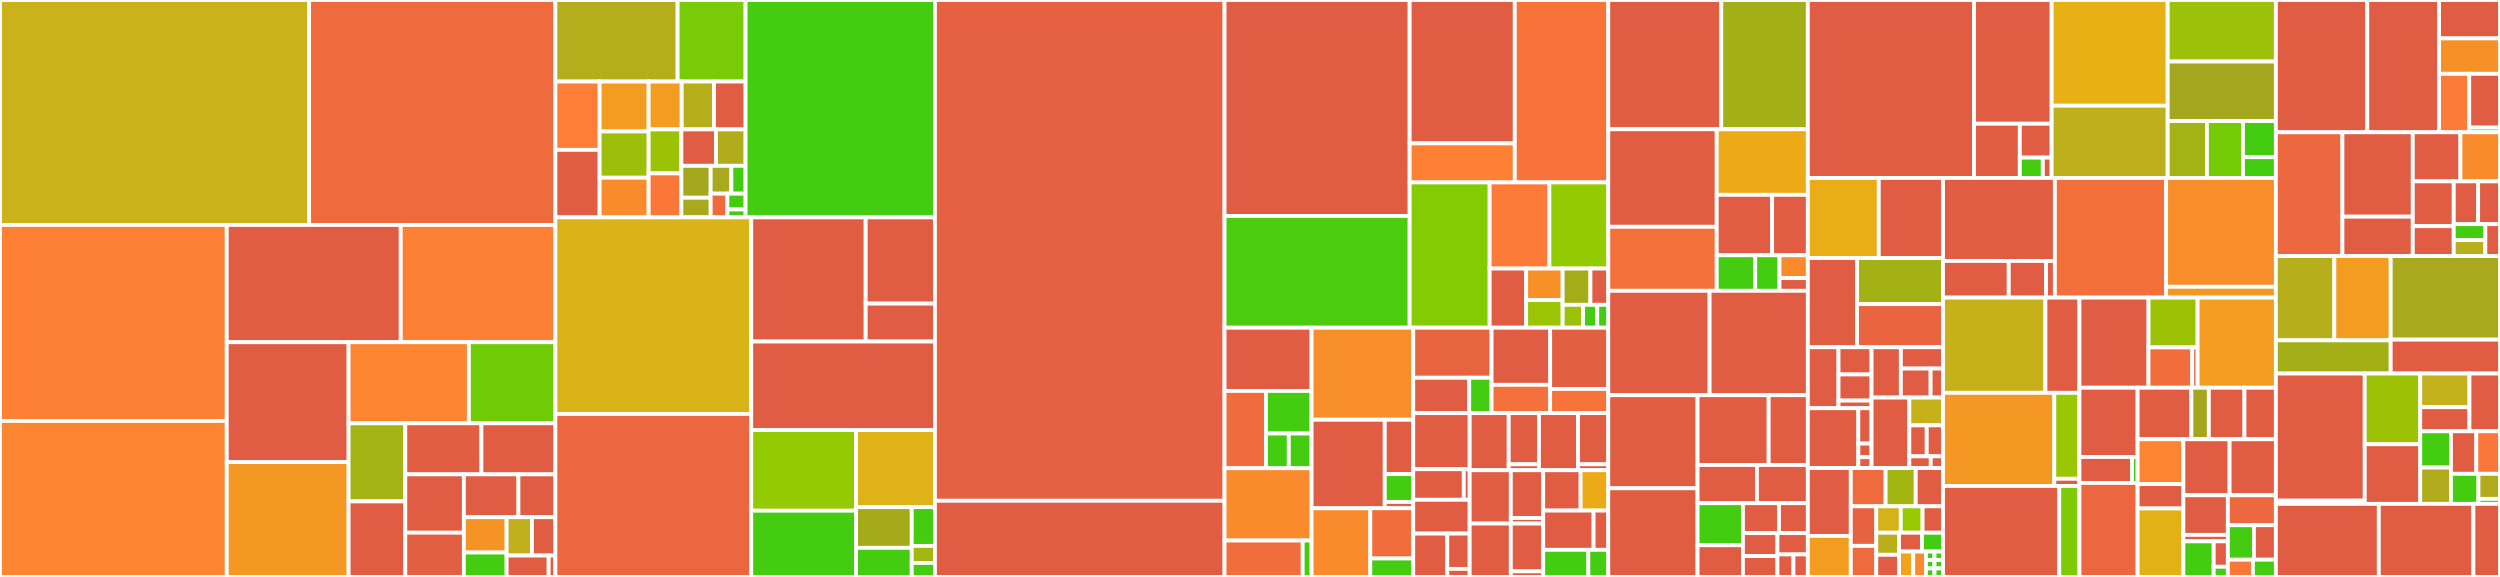 <svg baseProfile="full" width="650" height="150" viewBox="0 0 650 150" version="1.1"
xmlns="http://www.w3.org/2000/svg" xmlns:ev="http://www.w3.org/2001/xml-events"
xmlns:xlink="http://www.w3.org/1999/xlink">

<rect x="0" y="0" width="650" height="150" fill="#333333" stroke="none"/>

<style>rect.s{mask:url(#mask);}</style>
<defs>
  <pattern id="white" width="4" height="4" patternUnits="userSpaceOnUse" patternTransform="rotate(45)">
    <rect width="2" height="2" transform="translate(0,0)" fill="white"></rect>
  </pattern>
  <mask id="mask">
    <rect x="0" y="0" width="100%" height="100%" fill="url(#white)"></rect>
  </mask>
</defs>

<rect x="0" y="0" width="80.373" height="58.494" fill="#c9b21a" stroke="white" stroke-width="1" class=" tooltipped" data-content="internal/controller/controllers/agentserviceconfig_controller.go"><title>internal/controller/controllers/agentserviceconfig_controller.go</title></rect>
<rect x="80.373" y="0" width="64.032" height="58.494" fill="#ef6a3d" stroke="white" stroke-width="1" class=" tooltipped" data-content="internal/controller/controllers/clusterdeployments_controller.go"><title>internal/controller/controllers/clusterdeployments_controller.go</title></rect>
<rect x="0" y="58.494" width="58.953" height="50.951" fill="#fd8035" stroke="white" stroke-width="1" class=" tooltipped" data-content="internal/controller/controllers/agent_controller.go"><title>internal/controller/controllers/agent_controller.go</title></rect>
<rect x="0" y="109.445" width="58.953" height="40.555" fill="#fb8530" stroke="white" stroke-width="1" class=" tooltipped" data-content="internal/controller/controllers/bmh_agent_controller.go"><title>internal/controller/controllers/bmh_agent_controller.go</title></rect>
<rect x="58.953" y="58.494" width="45.239" height="30.483" fill="#e05d44" stroke="white" stroke-width="1" class=" tooltipped" data-content="internal/controller/controllers/infraenv_controller.go"><title>internal/controller/controllers/infraenv_controller.go</title></rect>
<rect x="104.192" y="58.494" width="40.213" height="30.483" fill="#fd8035" stroke="white" stroke-width="1" class=" tooltipped" data-content="internal/controller/controllers/hypershiftagentserviceconfig_controller.go"><title>internal/controller/controllers/hypershiftagentserviceconfig_controller.go</title></rect>
<rect x="58.953" y="88.977" width="31.686" height="31.164" fill="#e05d44" stroke="white" stroke-width="1" class=" tooltipped" data-content="internal/controller/controllers/local_cluster_import_controller.go"><title>internal/controller/controllers/local_cluster_import_controller.go</title></rect>
<rect x="58.953" y="120.141" width="31.686" height="29.859" fill="#f49723" stroke="white" stroke-width="1" class=" tooltipped" data-content="internal/controller/controllers/preprovisioningimage_controller.go"><title>internal/controller/controllers/preprovisioningimage_controller.go</title></rect>
<rect x="90.639" y="88.977" width="31.268" height="21.08" fill="#fb8530" stroke="white" stroke-width="1" class=" tooltipped" data-content="internal/controller/controllers/common.go"><title>internal/controller/controllers/common.go</title></rect>
<rect x="121.906" y="88.977" width="22.499" height="21.08" fill="#70cb07" stroke="white" stroke-width="1" class=" tooltipped" data-content="internal/controller/controllers/agent_reclaimer.go"><title>internal/controller/controllers/agent_reclaimer.go</title></rect>
<rect x="90.639" y="110.057" width="14.735" height="20.302" fill="#a3b313" stroke="white" stroke-width="1" class=" tooltipped" data-content="internal/controller/controllers/kube_compat.go"><title>internal/controller/controllers/kube_compat.go</title></rect>
<rect x="90.639" y="130.359" width="14.735" height="19.641" fill="#e05d44" stroke="white" stroke-width="1" class=" tooltipped" data-content="internal/controller/controllers/csr_utils.go"><title>internal/controller/controllers/csr_utils.go</title></rect>
<rect x="105.374" y="110.057" width="19.79" height="13.273" fill="#e25e43" stroke="white" stroke-width="1" class=" tooltipped" data-content="internal/controller/controllers/crd_utils.go"><title>internal/controller/controllers/crd_utils.go</title></rect>
<rect x="125.164" y="110.057" width="19.241" height="13.273" fill="#e05d44" stroke="white" stroke-width="1" class=" tooltipped" data-content="internal/controller/controllers/agentlabel_controller.go"><title>internal/controller/controllers/agentlabel_controller.go</title></rect>
<rect x="105.374" y="123.33" width="15.229" height="15.172" fill="#e05d44" stroke="white" stroke-width="1" class=" tooltipped" data-content="internal/controller/controllers/agentclassification_controller.go"><title>internal/controller/controllers/agentclassification_controller.go</title></rect>
<rect x="105.374" y="138.501" width="15.229" height="11.499" fill="#e35f42" stroke="white" stroke-width="1" class=" tooltipped" data-content="internal/controller/controllers/bmo_utils.go"><title>internal/controller/controllers/bmo_utils.go</title></rect>
<rect x="120.603" y="123.33" width="14.194" height="11.138" fill="#e05d44" stroke="white" stroke-width="1" class=" tooltipped" data-content="internal/controller/controllers/controller_event_wrapper.go"><title>internal/controller/controllers/controller_event_wrapper.go</title></rect>
<rect x="134.797" y="123.33" width="9.608" height="11.138" fill="#e05d44" stroke="white" stroke-width="1" class=" tooltipped" data-content="internal/controller/controllers/agentclusterinstall_controller.go"><title>internal/controller/controllers/agentclusterinstall_controller.go</title></rect>
<rect x="120.603" y="134.468" width="11.118" height="9.188" fill="#f59425" stroke="white" stroke-width="1" class=" tooltipped" data-content="internal/controller/controllers/error_utils.go"><title>internal/controller/controllers/error_utils.go</title></rect>
<rect x="120.603" y="143.656" width="11.118" height="6.344" fill="#4c1" stroke="white" stroke-width="1" class=" tooltipped" data-content="internal/controller/controllers/images.go"><title>internal/controller/controllers/images.go</title></rect>
<rect x="131.721" y="134.468" width="6.586" height="9.971" fill="#c0b01b" stroke="white" stroke-width="1" class=" tooltipped" data-content="internal/controller/controllers/spoke_client_cache.go"><title>internal/controller/controllers/spoke_client_cache.go</title></rect>
<rect x="138.307" y="134.468" width="6.098" height="9.971" fill="#e05d44" stroke="white" stroke-width="1" class=" tooltipped" data-content="internal/controller/controllers/crd_events_handler.go"><title>internal/controller/controllers/crd_events_handler.go</title></rect>
<rect x="131.721" y="144.439" width="10.934" height="5.561" fill="#e05d44" stroke="white" stroke-width="1" class=" tooltipped" data-content="internal/controller/controllers/pullsecret_handler.go"><title>internal/controller/controllers/pullsecret_handler.go</title></rect>
<rect x="142.655" y="144.439" width="1.749" height="5.561" fill="#e05d44" stroke="white" stroke-width="1" class=" tooltipped" data-content="internal/controller/controllers/drainer.go"><title>internal/controller/controllers/drainer.go</title></rect>
<rect x="144.405" y="0" width="31.78" height="21.199" fill="#b4ad1c" stroke="white" stroke-width="1" class=" tooltipped" data-content="internal/host/hostcommands/install_cmd.go"><title>internal/host/hostcommands/install_cmd.go</title></rect>
<rect x="176.184" y="0" width="17.668" height="21.199" fill="#78cb06" stroke="white" stroke-width="1" class=" tooltipped" data-content="internal/host/hostcommands/instruction_manager.go"><title>internal/host/hostcommands/instruction_manager.go</title></rect>
<rect x="144.405" y="21.199" width="11.501" height="17.764" fill="#fe7d37" stroke="white" stroke-width="1" class=" tooltipped" data-content="internal/host/hostcommands/tang_connectivity_check_cmd.go"><title>internal/host/hostcommands/tang_connectivity_check_cmd.go</title></rect>
<rect x="144.405" y="38.963" width="11.501" height="17.552" fill="#e05d44" stroke="white" stroke-width="1" class=" tooltipped" data-content="internal/host/hostcommands/logs_cmd.go"><title>internal/host/hostcommands/logs_cmd.go</title></rect>
<rect x="155.906" y="21.199" width="12.741" height="12.981" fill="#f29d1f" stroke="white" stroke-width="1" class=" tooltipped" data-content="internal/host/hostcommands/container_image_availability_cmd.go"><title>internal/host/hostcommands/container_image_availability_cmd.go</title></rect>
<rect x="155.906" y="34.18" width="12.741" height="12.026" fill="#9ebe09" stroke="white" stroke-width="1" class=" tooltipped" data-content="internal/host/hostcommands/domain_name_resolution_cmd.go"><title>internal/host/hostcommands/domain_name_resolution_cmd.go</title></rect>
<rect x="155.906" y="46.207" width="12.741" height="10.308" fill="#f98b2c" stroke="white" stroke-width="1" class=" tooltipped" data-content="internal/host/hostcommands/free_addresses_cmd.go"><title>internal/host/hostcommands/free_addresses_cmd.go</title></rect>
<rect x="168.647" y="21.199" width="8.597" height="12.447" fill="#f29d1f" stroke="white" stroke-width="1" class=" tooltipped" data-content="internal/host/hostcommands/verify_vips_cmd.go"><title>internal/host/hostcommands/verify_vips_cmd.go</title></rect>
<rect x="177.244" y="21.199" width="8.402" height="12.447" fill="#b7ae1c" stroke="white" stroke-width="1" class=" tooltipped" data-content="internal/host/hostcommands/connectivity_check_cmd.go"><title>internal/host/hostcommands/connectivity_check_cmd.go</title></rect>
<rect x="185.646" y="21.199" width="8.207" height="12.447" fill="#e05d44" stroke="white" stroke-width="1" class=" tooltipped" data-content="internal/host/hostcommands/api_vip_connectivity_check_cmd.go"><title>internal/host/hostcommands/api_vip_connectivity_check_cmd.go</title></rect>
<rect x="168.647" y="33.647" width="8.508" height="11.434" fill="#9cc206" stroke="white" stroke-width="1" class=" tooltipped" data-content="internal/host/hostcommands/dhcp_allocate_cmd.go"><title>internal/host/hostcommands/dhcp_allocate_cmd.go</title></rect>
<rect x="168.647" y="45.081" width="8.508" height="11.434" fill="#fa7739" stroke="white" stroke-width="1" class=" tooltipped" data-content="internal/host/hostcommands/download_boot_artifacts_cmd.go"><title>internal/host/hostcommands/download_boot_artifacts_cmd.go</title></rect>
<rect x="177.155" y="33.647" width="8.991" height="9.468" fill="#e05d44" stroke="white" stroke-width="1" class=" tooltipped" data-content="internal/host/hostcommands/disk_performance_cmd.go"><title>internal/host/hostcommands/disk_performance_cmd.go</title></rect>
<rect x="186.146" y="33.647" width="7.707" height="9.468" fill="#b2ac1c" stroke="white" stroke-width="1" class=" tooltipped" data-content="internal/host/hostcommands/connectivity_check_convertor.go"><title>internal/host/hostcommands/connectivity_check_convertor.go</title></rect>
<rect x="177.155" y="43.114" width="7.623" height="8.296" fill="#a4a81c" stroke="white" stroke-width="1" class=" tooltipped" data-content="internal/host/hostcommands/ntp_synchronizer_cmd.go"><title>internal/host/hostcommands/ntp_synchronizer_cmd.go</title></rect>
<rect x="177.155" y="51.41" width="7.623" height="5.105" fill="#a9a91d" stroke="white" stroke-width="1" class=" tooltipped" data-content="internal/host/hostcommands/reboot_for_reclaim_cmd.go"><title>internal/host/hostcommands/reboot_for_reclaim_cmd.go</title></rect>
<rect x="184.778" y="43.114" width="5.378" height="7.236" fill="#a9a91d" stroke="white" stroke-width="1" class=" tooltipped" data-content="internal/host/hostcommands/upgrade_agent_cmd.go"><title>internal/host/hostcommands/upgrade_agent_cmd.go</title></rect>
<rect x="190.155" y="43.114" width="3.697" height="7.236" fill="#4c1" stroke="white" stroke-width="1" class=" tooltipped" data-content="internal/host/hostcommands/inventory_cmd.go"><title>internal/host/hostcommands/inventory_cmd.go</title></rect>
<rect x="184.778" y="50.351" width="4.34" height="6.164" fill="#ef6a3d" stroke="white" stroke-width="1" class=" tooltipped" data-content="internal/host/hostcommands/next_step_runner_cmd.go"><title>internal/host/hostcommands/next_step_runner_cmd.go</title></rect>
<rect x="189.118" y="50.351" width="4.735" height="4.11" fill="#4c1" stroke="white" stroke-width="1" class=" tooltipped" data-content="internal/host/hostcommands/stop_installation_cmd.go"><title>internal/host/hostcommands/stop_installation_cmd.go</title></rect>
<rect x="189.118" y="54.46" width="4.735" height="2.055" fill="#4c1" stroke="white" stroke-width="1" class=" tooltipped" data-content="internal/host/hostcommands/noop_cmd.go"><title>internal/host/hostcommands/noop_cmd.go</title></rect>
<rect x="193.853" y="0" width="49.233" height="56.515" fill="#4c1" stroke="white" stroke-width="1" class=" tooltipped" data-content="internal/host/statemachine.go"><title>internal/host/statemachine.go</title></rect>
<rect x="144.405" y="56.515" width="50.914" height="51.113" fill="#d9b318" stroke="white" stroke-width="1" class=" tooltipped" data-content="internal/host/validator.go"><title>internal/host/validator.go</title></rect>
<rect x="144.405" y="107.628" width="50.914" height="42.372" fill="#ec673f" stroke="white" stroke-width="1" class=" tooltipped" data-content="internal/host/host.go"><title>internal/host/host.go</title></rect>
<rect x="195.319" y="56.515" width="29.76" height="32.282" fill="#e05d44" stroke="white" stroke-width="1" class=" tooltipped" data-content="internal/host/hostutil/test_utils.go"><title>internal/host/hostutil/test_utils.go</title></rect>
<rect x="225.079" y="56.515" width="18.007" height="22.422" fill="#e05d44" stroke="white" stroke-width="1" class=" tooltipped" data-content="internal/host/hostutil/host_utils.go"><title>internal/host/hostutil/host_utils.go</title></rect>
<rect x="225.079" y="78.937" width="18.007" height="9.86" fill="#e05d44" stroke="white" stroke-width="1" class=" tooltipped" data-content="internal/host/hostutil/update_host.go"><title>internal/host/hostutil/update_host.go</title></rect>
<rect x="195.319" y="88.797" width="47.766" height="23.015" fill="#e05d44" stroke="white" stroke-width="1" class=" tooltipped" data-content="internal/host/transition.go"><title>internal/host/transition.go</title></rect>
<rect x="195.319" y="111.812" width="27.259" height="20.968" fill="#93ca01" stroke="white" stroke-width="1" class=" tooltipped" data-content="internal/host/refresh_status_preprocessor.go"><title>internal/host/refresh_status_preprocessor.go</title></rect>
<rect x="195.319" y="132.78" width="27.259" height="17.22" fill="#4c1" stroke="white" stroke-width="1" class=" tooltipped" data-content="internal/host/pool_host_statemachine.go"><title>internal/host/pool_host_statemachine.go</title></rect>
<rect x="222.578" y="111.812" width="20.508" height="20.043" fill="#dfb317" stroke="white" stroke-width="1" class=" tooltipped" data-content="internal/host/monitor.go"><title>internal/host/monitor.go</title></rect>
<rect x="222.578" y="131.855" width="14.476" height="10.585" fill="#a4aa1a" stroke="white" stroke-width="1" class=" tooltipped" data-content="internal/host/common.go"><title>internal/host/common.go</title></rect>
<rect x="222.578" y="142.439" width="14.476" height="7.561" fill="#4c1" stroke="white" stroke-width="1" class=" tooltipped" data-content="internal/host/conditions.go"><title>internal/host/conditions.go</title></rect>
<rect x="237.054" y="131.855" width="6.032" height="10.081" fill="#4c1" stroke="white" stroke-width="1" class=" tooltipped" data-content="internal/host/config.go"><title>internal/host/config.go</title></rect>
<rect x="237.054" y="141.935" width="6.032" height="4.436" fill="#a2b710" stroke="white" stroke-width="1" class=" tooltipped" data-content="internal/host/validation_id.go"><title>internal/host/validation_id.go</title></rect>
<rect x="237.054" y="146.371" width="6.032" height="3.629" fill="#4c1" stroke="white" stroke-width="1" class=" tooltipped" data-content="internal/host/statehost.go"><title>internal/host/statehost.go</title></rect>
<rect x="243.085" y="0" width="75.299" height="130.2" fill="#e56142" stroke="white" stroke-width="1" class=" tooltipped" data-content="internal/bminventory/inventory.go"><title>internal/bminventory/inventory.go</title></rect>
<rect x="243.085" y="130.2" width="75.299" height="19.8" fill="#e05d44" stroke="white" stroke-width="1" class=" tooltipped" data-content="internal/bminventory/inventory_v2_handlers.go"><title>internal/bminventory/inventory_v2_handlers.go</title></rect>
<rect x="318.385" y="0" width="48.128" height="56.145" fill="#e05d44" stroke="white" stroke-width="1" class=" tooltipped" data-content="internal/cluster/cluster.go"><title>internal/cluster/cluster.go</title></rect>
<rect x="318.385" y="56.145" width="48.128" height="29.058" fill="#4ccc0f" stroke="white" stroke-width="1" class=" tooltipped" data-content="internal/cluster/statemachine.go"><title>internal/cluster/statemachine.go</title></rect>
<rect x="366.512" y="0" width="27.332" height="37.285" fill="#e05d44" stroke="white" stroke-width="1" class=" tooltipped" data-content="internal/cluster/validations/validations.go"><title>internal/cluster/validations/validations.go</title></rect>
<rect x="366.512" y="37.285" width="27.332" height="10.144" fill="#fd8035" stroke="white" stroke-width="1" class=" tooltipped" data-content="internal/cluster/validations/pull_secret_validation.go"><title>internal/cluster/validations/pull_secret_validation.go</title></rect>
<rect x="393.845" y="0" width="24.307" height="47.429" fill="#f7733a" stroke="white" stroke-width="1" class=" tooltipped" data-content="internal/cluster/transition.go"><title>internal/cluster/transition.go</title></rect>
<rect x="366.512" y="47.429" width="20.797" height="37.774" fill="#85cb03" stroke="white" stroke-width="1" class=" tooltipped" data-content="internal/cluster/validator.go"><title>internal/cluster/validator.go</title></rect>
<rect x="387.31" y="47.429" width="15.529" height="22.396" fill="#fd7b38" stroke="white" stroke-width="1" class=" tooltipped" data-content="internal/cluster/common.go"><title>internal/cluster/common.go</title></rect>
<rect x="402.839" y="47.429" width="15.312" height="22.396" fill="#93ca01" stroke="white" stroke-width="1" class=" tooltipped" data-content="internal/cluster/refresh_status_preprocessor.go"><title>internal/cluster/refresh_status_preprocessor.go</title></rect>
<rect x="387.31" y="69.825" width="9.49" height="15.378" fill="#e05d44" stroke="white" stroke-width="1" class=" tooltipped" data-content="internal/cluster/registrar.go"><title>internal/cluster/registrar.go</title></rect>
<rect x="396.799" y="69.825" width="9.49" height="8.201" fill="#f79127" stroke="white" stroke-width="1" class=" tooltipped" data-content="internal/cluster/auth.go"><title>internal/cluster/auth.go</title></rect>
<rect x="396.799" y="78.026" width="9.49" height="7.176" fill="#9bc405" stroke="white" stroke-width="1" class=" tooltipped" data-content="internal/cluster/conditions.go"><title>internal/cluster/conditions.go</title></rect>
<rect x="406.289" y="69.825" width="7.22" height="9.432" fill="#a4ad17" stroke="white" stroke-width="1" class=" tooltipped" data-content="internal/cluster/finalizing_stages.go"><title>internal/cluster/finalizing_stages.go</title></rect>
<rect x="413.51" y="69.825" width="4.642" height="9.432" fill="#e05d44" stroke="white" stroke-width="1" class=" tooltipped" data-content="internal/cluster/capabilities.go"><title>internal/cluster/capabilities.go</title></rect>
<rect x="406.289" y="79.256" width="5.318" height="5.946" fill="#9dc008" stroke="white" stroke-width="1" class=" tooltipped" data-content="internal/cluster/validation_id.go"><title>internal/cluster/validation_id.go</title></rect>
<rect x="411.607" y="79.256" width="3.681" height="5.946" fill="#4c1" stroke="white" stroke-width="1" class=" tooltipped" data-content="internal/cluster/statecluster.go"><title>internal/cluster/statecluster.go</title></rect>
<rect x="415.288" y="79.256" width="2.863" height="5.946" fill="#4c1" stroke="white" stroke-width="1" class=" tooltipped" data-content="internal/cluster/installer.go"><title>internal/cluster/installer.go</title></rect>
<rect x="318.385" y="85.202" width="22.633" height="16.441" fill="#e05d44" stroke="white" stroke-width="1" class=" tooltipped" data-content="internal/operators/odf/odf_operator.go"><title>internal/operators/odf/odf_operator.go</title></rect>
<rect x="318.385" y="101.644" width="10.772" height="20.095" fill="#f06c3d" stroke="white" stroke-width="1" class=" tooltipped" data-content="internal/operators/odf/manifest.go"><title>internal/operators/odf/manifest.go</title></rect>
<rect x="329.157" y="101.644" width="11.861" height="11.073" fill="#4c1" stroke="white" stroke-width="1" class=" tooltipped" data-content="internal/operators/odf/validations.go"><title>internal/operators/odf/validations.go</title></rect>
<rect x="329.157" y="112.716" width="5.931" height="9.022" fill="#4c1" stroke="white" stroke-width="1" class=" tooltipped" data-content="internal/operators/odf/common.go"><title>internal/operators/odf/common.go</title></rect>
<rect x="335.087" y="112.716" width="5.931" height="9.022" fill="#4c1" stroke="white" stroke-width="1" class=" tooltipped" data-content="internal/operators/odf/test_utils.go"><title>internal/operators/odf/test_utils.go</title></rect>
<rect x="318.385" y="121.738" width="22.633" height="18.805" fill="#f98b2c" stroke="white" stroke-width="1" class=" tooltipped" data-content="internal/operators/cnv/cnv_operator.go"><title>internal/operators/cnv/cnv_operator.go</title></rect>
<rect x="318.385" y="140.544" width="20.319" height="9.456" fill="#f26d3c" stroke="white" stroke-width="1" class=" tooltipped" data-content="internal/operators/cnv/manifest.go"><title>internal/operators/cnv/manifest.go</title></rect>
<rect x="338.703" y="140.544" width="2.315" height="9.456" fill="#4c1" stroke="white" stroke-width="1" class=" tooltipped" data-content="internal/operators/cnv/config.go"><title>internal/operators/cnv/config.go</title></rect>
<rect x="341.018" y="85.202" width="26.424" height="23.931" fill="#f88e29" stroke="white" stroke-width="1" class=" tooltipped" data-content="internal/operators/manager.go"><title>internal/operators/manager.go</title></rect>
<rect x="341.018" y="109.133" width="19.025" height="23.011" fill="#e05d44" stroke="white" stroke-width="1" class=" tooltipped" data-content="internal/operators/openshiftai/openshift_ai_operator.go"><title>internal/operators/openshiftai/openshift_ai_operator.go</title></rect>
<rect x="360.043" y="109.133" width="7.399" height="14.135" fill="#e05d44" stroke="white" stroke-width="1" class=" tooltipped" data-content="internal/operators/openshiftai/openshift_ai_manifests.go"><title>internal/operators/openshiftai/openshift_ai_manifests.go</title></rect>
<rect x="360.043" y="123.268" width="7.399" height="7.232" fill="#4c1" stroke="white" stroke-width="1" class=" tooltipped" data-content="internal/operators/openshiftai/test_utils.go"><title>internal/operators/openshiftai/test_utils.go</title></rect>
<rect x="360.043" y="130.5" width="7.399" height="1.644" fill="#e05d44" stroke="white" stroke-width="1" class=" tooltipped" data-content="internal/operators/openshiftai/openshift_ai_templates.go"><title>internal/operators/openshiftai/openshift_ai_templates.go</title></rect>
<rect x="341.018" y="132.144" width="15.255" height="17.856" fill="#f98b2c" stroke="white" stroke-width="1" class=" tooltipped" data-content="internal/operators/lvm/lvm_operator.go"><title>internal/operators/lvm/lvm_operator.go</title></rect>
<rect x="356.273" y="132.144" width="11.169" height="13.065" fill="#f26d3c" stroke="white" stroke-width="1" class=" tooltipped" data-content="internal/operators/lvm/manifest.go"><title>internal/operators/lvm/manifest.go</title></rect>
<rect x="356.273" y="145.209" width="11.169" height="4.791" fill="#4c1" stroke="white" stroke-width="1" class=" tooltipped" data-content="internal/operators/lvm/test_utils.go"><title>internal/operators/lvm/test_utils.go</title></rect>
<rect x="367.442" y="85.202" width="20.371" height="13.014" fill="#e86440" stroke="white" stroke-width="1" class=" tooltipped" data-content="internal/operators/mce/mce_operator.go"><title>internal/operators/mce/mce_operator.go</title></rect>
<rect x="367.442" y="98.216" width="14.551" height="9.193" fill="#e05d44" stroke="white" stroke-width="1" class=" tooltipped" data-content="internal/operators/mce/manifest.go"><title>internal/operators/mce/manifest.go</title></rect>
<rect x="381.993" y="98.216" width="5.82" height="9.193" fill="#4c1" stroke="white" stroke-width="1" class=" tooltipped" data-content="internal/operators/mce/test_utils.go"><title>internal/operators/mce/test_utils.go</title></rect>
<rect x="387.813" y="85.202" width="15.224" height="14.858" fill="#e05d44" stroke="white" stroke-width="1" class=" tooltipped" data-content="internal/operators/mtv/operator.go"><title>internal/operators/mtv/operator.go</title></rect>
<rect x="387.813" y="100.06" width="15.224" height="7.349" fill="#f5713b" stroke="white" stroke-width="1" class=" tooltipped" data-content="internal/operators/mtv/manifest.go"><title>internal/operators/mtv/manifest.go</title></rect>
<rect x="403.037" y="85.202" width="15.114" height="15.931" fill="#e35f42" stroke="white" stroke-width="1" class=" tooltipped" data-content="internal/operators/osc/operator.go"><title>internal/operators/osc/operator.go</title></rect>
<rect x="403.037" y="101.133" width="15.114" height="6.276" fill="#f7733a" stroke="white" stroke-width="1" class=" tooltipped" data-content="internal/operators/osc/manifest.go"><title>internal/operators/osc/manifest.go</title></rect>
<rect x="367.442" y="107.409" width="14.676" height="14.584" fill="#e05d44" stroke="white" stroke-width="1" class=" tooltipped" data-content="internal/operators/nvidiagpu/nvidia_gpu_operator.go"><title>internal/operators/nvidiagpu/nvidia_gpu_operator.go</title></rect>
<rect x="367.442" y="121.993" width="13.147" height="7.955" fill="#e05d44" stroke="white" stroke-width="1" class=" tooltipped" data-content="internal/operators/nvidiagpu/nvidia_gpu_manifests.go"><title>internal/operators/nvidiagpu/nvidia_gpu_manifests.go</title></rect>
<rect x="380.589" y="121.993" width="1.529" height="7.955" fill="#e05d44" stroke="white" stroke-width="1" class=" tooltipped" data-content="internal/operators/nvidiagpu/nvidia_gpu_templates.go"><title>internal/operators/nvidiagpu/nvidia_gpu_templates.go</title></rect>
<rect x="367.442" y="129.947" width="14.676" height="8.783" fill="#e05d44" stroke="white" stroke-width="1" class=" tooltipped" data-content="internal/operators/authorino/authorino_operator.go"><title>internal/operators/authorino/authorino_operator.go</title></rect>
<rect x="367.442" y="138.731" width="8.849" height="11.269" fill="#e05d44" stroke="white" stroke-width="1" class=" tooltipped" data-content="internal/operators/authorino/authorino_manifests.go"><title>internal/operators/authorino/authorino_manifests.go</title></rect>
<rect x="376.291" y="138.731" width="5.827" height="9.182" fill="#e05d44" stroke="white" stroke-width="1" class=" tooltipped" data-content="internal/operators/authorino/test_utils.go"><title>internal/operators/authorino/test_utils.go</title></rect>
<rect x="376.291" y="147.913" width="5.827" height="2.087" fill="#e05d44" stroke="white" stroke-width="1" class=" tooltipped" data-content="internal/operators/authorino/authorino_templates.go"><title>internal/operators/authorino/authorino_templates.go</title></rect>
<rect x="382.118" y="107.409" width="10.155" height="14.849" fill="#e05d44" stroke="white" stroke-width="1" class=" tooltipped" data-content="internal/operators/serverless/serverless_operator.go"><title>internal/operators/serverless/serverless_operator.go</title></rect>
<rect x="392.273" y="107.409" width="7.862" height="13.303" fill="#e05d44" stroke="white" stroke-width="1" class=" tooltipped" data-content="internal/operators/serverless/serverless_manifests.go"><title>internal/operators/serverless/serverless_manifests.go</title></rect>
<rect x="392.273" y="120.712" width="7.862" height="1.547" fill="#e05d44" stroke="white" stroke-width="1" class=" tooltipped" data-content="internal/operators/serverless/serverless_templates.go"><title>internal/operators/serverless/serverless_templates.go</title></rect>
<rect x="400.135" y="107.409" width="10.155" height="14.849" fill="#e05d44" stroke="white" stroke-width="1" class=" tooltipped" data-content="internal/operators/pipelines/pipelines_operator.go"><title>internal/operators/pipelines/pipelines_operator.go</title></rect>
<rect x="410.29" y="107.409" width="7.862" height="13.303" fill="#e05d44" stroke="white" stroke-width="1" class=" tooltipped" data-content="internal/operators/pipelines/pipelines_manifests.go"><title>internal/operators/pipelines/pipelines_manifests.go</title></rect>
<rect x="410.29" y="120.712" width="7.862" height="1.547" fill="#e05d44" stroke="white" stroke-width="1" class=" tooltipped" data-content="internal/operators/pipelines/pipelines_templates.go"><title>internal/operators/pipelines/pipelines_templates.go</title></rect>
<rect x="382.118" y="122.259" width="10.696" height="13.871" fill="#e05d44" stroke="white" stroke-width="1" class=" tooltipped" data-content="internal/operators/nodefeaturediscovery/node_feature_discovery_operator.go"><title>internal/operators/nodefeaturediscovery/node_feature_discovery_operator.go</title></rect>
<rect x="392.814" y="122.259" width="8.417" height="12.426" fill="#e05d44" stroke="white" stroke-width="1" class=" tooltipped" data-content="internal/operators/nodefeaturediscovery/node_feature_discovery_manifests.go"><title>internal/operators/nodefeaturediscovery/node_feature_discovery_manifests.go</title></rect>
<rect x="392.814" y="134.684" width="8.417" height="1.445" fill="#e05d44" stroke="white" stroke-width="1" class=" tooltipped" data-content="internal/operators/nodefeaturediscovery/node_feature_discovery_templates.go"><title>internal/operators/nodefeaturediscovery/node_feature_discovery_templates.go</title></rect>
<rect x="382.118" y="136.129" width="10.696" height="13.871" fill="#e05d44" stroke="white" stroke-width="1" class=" tooltipped" data-content="internal/operators/servicemesh/servicemesh_operator.go"><title>internal/operators/servicemesh/servicemesh_operator.go</title></rect>
<rect x="392.814" y="136.129" width="8.417" height="12.426" fill="#e05d44" stroke="white" stroke-width="1" class=" tooltipped" data-content="internal/operators/servicemesh/servicemesh_manifests.go"><title>internal/operators/servicemesh/servicemesh_manifests.go</title></rect>
<rect x="392.814" y="148.555" width="8.417" height="1.445" fill="#e05d44" stroke="white" stroke-width="1" class=" tooltipped" data-content="internal/operators/servicemesh/servicemess_templates.go"><title>internal/operators/servicemesh/servicemess_templates.go</title></rect>
<rect x="401.231" y="122.259" width="9.735" height="10.493" fill="#e05d44" stroke="white" stroke-width="1" class=" tooltipped" data-content="internal/operators/lso/ls_operator.go"><title>internal/operators/lso/ls_operator.go</title></rect>
<rect x="410.966" y="122.259" width="7.185" height="10.493" fill="#ecaa17" stroke="white" stroke-width="1" class=" tooltipped" data-content="internal/operators/lso/manifest.go"><title>internal/operators/lso/manifest.go</title></rect>
<rect x="401.231" y="132.751" width="13.108" height="10.205" fill="#e05d44" stroke="white" stroke-width="1" class=" tooltipped" data-content="internal/operators/handler/handler.go"><title>internal/operators/handler/handler.go</title></rect>
<rect x="414.338" y="132.751" width="3.813" height="10.205" fill="#e05d44" stroke="white" stroke-width="1" class=" tooltipped" data-content="internal/operators/handler/handler_v2.go"><title>internal/operators/handler/handler_v2.go</title></rect>
<rect x="401.231" y="142.957" width="11.741" height="7.043" fill="#4c1" stroke="white" stroke-width="1" class=" tooltipped" data-content="internal/operators/builder.go"><title>internal/operators/builder.go</title></rect>
<rect x="412.972" y="142.957" width="5.18" height="7.043" fill="#4c1" stroke="white" stroke-width="1" class=" tooltipped" data-content="internal/operators/common/common.go"><title>internal/operators/common/common.go</title></rect>
<rect x="418.151" y="0" width="29.38" height="33.609" fill="#e05d44" stroke="white" stroke-width="1" class=" tooltipped" data-content="internal/network/machine_network_cidr.go"><title>internal/network/machine_network_cidr.go</title></rect>
<rect x="447.532" y="0" width="22.506" height="33.609" fill="#a3af16" stroke="white" stroke-width="1" class=" tooltipped" data-content="internal/network/connectivity_groups.go"><title>internal/network/connectivity_groups.go</title></rect>
<rect x="418.151" y="33.609" width="28.201" height="25.355" fill="#e05d44" stroke="white" stroke-width="1" class=" tooltipped" data-content="internal/network/utils.go"><title>internal/network/utils.go</title></rect>
<rect x="418.151" y="58.965" width="28.201" height="16.645" fill="#f5713b" stroke="white" stroke-width="1" class=" tooltipped" data-content="internal/network/manifests_generator.go"><title>internal/network/manifests_generator.go</title></rect>
<rect x="446.353" y="33.609" width="23.685" height="17.046" fill="#ecaa17" stroke="white" stroke-width="1" class=" tooltipped" data-content="internal/network/none_platform_node_ips_allocation.go"><title>internal/network/none_platform_node_ips_allocation.go</title></rect>
<rect x="446.353" y="50.656" width="14.396" height="15.711" fill="#e05d44" stroke="white" stroke-width="1" class=" tooltipped" data-content="internal/network/cidr_validations.go"><title>internal/network/cidr_validations.go</title></rect>
<rect x="460.749" y="50.656" width="9.288" height="15.711" fill="#e05d44" stroke="white" stroke-width="1" class=" tooltipped" data-content="internal/network/dual_stack_validations.go"><title>internal/network/dual_stack_validations.go</title></rect>
<rect x="446.353" y="66.367" width="10" height="9.242" fill="#4c1" stroke="white" stroke-width="1" class=" tooltipped" data-content="internal/network/mac_utils.go"><title>internal/network/mac_utils.go</title></rect>
<rect x="456.353" y="66.367" width="6.316" height="9.242" fill="#4c1" stroke="white" stroke-width="1" class=" tooltipped" data-content="internal/network/dhcp_param_file.go"><title>internal/network/dhcp_param_file.go</title></rect>
<rect x="462.669" y="66.367" width="7.369" height="5.941" fill="#f98b2c" stroke="white" stroke-width="1" class=" tooltipped" data-content="internal/network/lease_utils.go"><title>internal/network/lease_utils.go</title></rect>
<rect x="462.669" y="72.309" width="7.369" height="3.301" fill="#e05d44" stroke="white" stroke-width="1" class=" tooltipped" data-content="internal/network/family_utils.go"><title>internal/network/family_utils.go</title></rect>
<rect x="418.151" y="75.609" width="26.346" height="27.141" fill="#e05d44" stroke="white" stroke-width="1" class=" tooltipped" data-content="internal/common/common.go"><title>internal/common/common.go</title></rect>
<rect x="444.498" y="75.609" width="25.54" height="27.141" fill="#e05d44" stroke="white" stroke-width="1" class=" tooltipped" data-content="internal/common/db.go"><title>internal/common/db.go</title></rect>
<rect x="418.151" y="102.75" width="23.215" height="24.201" fill="#e05d44" stroke="white" stroke-width="1" class=" tooltipped" data-content="internal/common/common_unitest_db.go"><title>internal/common/common_unitest_db.go</title></rect>
<rect x="418.151" y="126.951" width="23.215" height="23.049" fill="#e05d44" stroke="white" stroke-width="1" class=" tooltipped" data-content="internal/common/test_configuration.go"><title>internal/common/test_configuration.go</title></rect>
<rect x="441.366" y="102.75" width="18.489" height="18.154" fill="#e05d44" stroke="white" stroke-width="1" class=" tooltipped" data-content="internal/common/monitor_query_generator.go"><title>internal/common/monitor_query_generator.go</title></rect>
<rect x="459.855" y="102.75" width="10.182" height="18.154" fill="#e05d44" stroke="white" stroke-width="1" class=" tooltipped" data-content="internal/common/error_utils.go"><title>internal/common/error_utils.go</title></rect>
<rect x="441.366" y="120.904" width="15.438" height="9.925" fill="#e05d44" stroke="white" stroke-width="1" class=" tooltipped" data-content="internal/common/version.go"><title>internal/common/version.go</title></rect>
<rect x="456.804" y="120.904" width="13.233" height="9.925" fill="#e05d44" stroke="white" stroke-width="1" class=" tooltipped" data-content="internal/common/disks_info.go"><title>internal/common/disks_info.go</title></rect>
<rect x="441.366" y="130.829" width="11.798" height="10.926" fill="#4c1" stroke="white" stroke-width="1" class=" tooltipped" data-content="internal/common/dedent.go"><title>internal/common/dedent.go</title></rect>
<rect x="441.366" y="141.754" width="11.798" height="8.246" fill="#e05d44" stroke="white" stroke-width="1" class=" tooltipped" data-content="internal/common/conversions.go"><title>internal/common/conversions.go</title></rect>
<rect x="453.164" y="130.829" width="9.374" height="7.784" fill="#e05d44" stroke="white" stroke-width="1" class=" tooltipped" data-content="internal/common/testcontainers_db_context.go"><title>internal/common/testcontainers_db_context.go</title></rect>
<rect x="462.538" y="130.829" width="7.499" height="7.784" fill="#e05d44" stroke="white" stroke-width="1" class=" tooltipped" data-content="internal/common/image_status.go"><title>internal/common/image_status.go</title></rect>
<rect x="453.164" y="138.612" width="8.97" height="5.965" fill="#e05d44" stroke="white" stroke-width="1" class=" tooltipped" data-content="internal/common/validations.go"><title>internal/common/validations.go</title></rect>
<rect x="453.164" y="144.577" width="8.97" height="5.423" fill="#e05d44" stroke="white" stroke-width="1" class=" tooltipped" data-content="internal/common/expiring_cache.go"><title>internal/common/expiring_cache.go</title></rect>
<rect x="462.135" y="138.612" width="7.902" height="5.54" fill="#e05d44" stroke="white" stroke-width="1" class=" tooltipped" data-content="internal/common/disk_formatting.go"><title>internal/common/disk_formatting.go</title></rect>
<rect x="462.135" y="144.152" width="4.159" height="5.848" fill="#e05d44" stroke="white" stroke-width="1" class=" tooltipped" data-content="internal/common/inventory.go"><title>internal/common/inventory.go</title></rect>
<rect x="466.294" y="144.152" width="3.743" height="5.848" fill="#e05d44" stroke="white" stroke-width="1" class=" tooltipped" data-content="internal/common/node_labels.go"><title>internal/common/node_labels.go</title></rect>
<rect x="470.037" y="0" width="43.209" height="46.269" fill="#e05d44" stroke="white" stroke-width="1" class=" tooltipped" data-content="internal/ignition/installmanifests.go"><title>internal/ignition/installmanifests.go</title></rect>
<rect x="513.246" y="0" width="20.185" height="32.172" fill="#e05d44" stroke="white" stroke-width="1" class=" tooltipped" data-content="internal/ignition/discovery.go"><title>internal/ignition/discovery.go</title></rect>
<rect x="513.246" y="32.172" width="11.904" height="14.098" fill="#e05d44" stroke="white" stroke-width="1" class=" tooltipped" data-content="internal/ignition/ignition.go"><title>internal/ignition/ignition.go</title></rect>
<rect x="525.15" y="32.172" width="8.281" height="8.811" fill="#e05d44" stroke="white" stroke-width="1" class=" tooltipped" data-content="internal/ignition/dummy.go"><title>internal/ignition/dummy.go</title></rect>
<rect x="525.15" y="40.983" width="5.981" height="5.287" fill="#4c1" stroke="white" stroke-width="1" class=" tooltipped" data-content="internal/ignition/ironic.go"><title>internal/ignition/ironic.go</title></rect>
<rect x="531.131" y="40.983" width="2.3" height="5.287" fill="#e05d44" stroke="white" stroke-width="1" class=" tooltipped" data-content="internal/ignition/templates.go"><title>internal/ignition/templates.go</title></rect>
<rect x="533.431" y="0" width="30.172" height="27.487" fill="#e7b015" stroke="white" stroke-width="1" class=" tooltipped" data-content="internal/featuresupport/features_olm_operators.go"><title>internal/featuresupport/features_olm_operators.go</title></rect>
<rect x="533.431" y="27.487" width="30.172" height="18.782" fill="#bdb01b" stroke="white" stroke-width="1" class=" tooltipped" data-content="internal/featuresupport/features_networking.go"><title>internal/featuresupport/features_networking.go</title></rect>
<rect x="563.603" y="0" width="28.122" height="16" fill="#9dc008" stroke="white" stroke-width="1" class=" tooltipped" data-content="internal/featuresupport/features_platforms.go"><title>internal/featuresupport/features_platforms.go</title></rect>
<rect x="563.603" y="16" width="28.122" height="15.481" fill="#a4a61d" stroke="white" stroke-width="1" class=" tooltipped" data-content="internal/featuresupport/features_misc.go"><title>internal/featuresupport/features_misc.go</title></rect>
<rect x="563.603" y="31.48" width="10.196" height="14.789" fill="#a3b313" stroke="white" stroke-width="1" class=" tooltipped" data-content="internal/featuresupport/common.go"><title>internal/featuresupport/common.go</title></rect>
<rect x="573.8" y="31.48" width="9.374" height="14.789" fill="#74cb06" stroke="white" stroke-width="1" class=" tooltipped" data-content="internal/featuresupport/feature_support_level.go"><title>internal/featuresupport/feature_support_level.go</title></rect>
<rect x="583.174" y="31.48" width="8.552" height="9.385" fill="#4c1" stroke="white" stroke-width="1" class=" tooltipped" data-content="internal/featuresupport/architectures.go"><title>internal/featuresupport/architectures.go</title></rect>
<rect x="583.174" y="40.866" width="8.552" height="5.404" fill="#4c1" stroke="white" stroke-width="1" class=" tooltipped" data-content="internal/featuresupport/architecture_support_level.go"><title>internal/featuresupport/architecture_support_level.go</title></rect>
<rect x="470.037" y="46.269" width="18.449" height="20.829" fill="#ebad15" stroke="white" stroke-width="1" class=" tooltipped" data-content="internal/versions/api.go"><title>internal/versions/api.go</title></rect>
<rect x="488.486" y="46.269" width="16.698" height="20.829" fill="#e05d44" stroke="white" stroke-width="1" class=" tooltipped" data-content="internal/versions/kube_api_versions.go"><title>internal/versions/kube_api_versions.go</title></rect>
<rect x="470.037" y="67.098" width="12.8" height="23.182" fill="#e05d44" stroke="white" stroke-width="1" class=" tooltipped" data-content="internal/versions/common.go"><title>internal/versions/common.go</title></rect>
<rect x="482.837" y="67.098" width="22.347" height="11.972" fill="#a3b114" stroke="white" stroke-width="1" class=" tooltipped" data-content="internal/versions/osimages.go"><title>internal/versions/osimages.go</title></rect>
<rect x="482.837" y="79.07" width="22.347" height="11.21" fill="#ea653f" stroke="white" stroke-width="1" class=" tooltipped" data-content="internal/versions/rest_api_versions.go"><title>internal/versions/rest_api_versions.go</title></rect>
<rect x="470.037" y="90.28" width="7.977" height="15.855" fill="#e05d44" stroke="white" stroke-width="1" class=" tooltipped" data-content="internal/provider/vsphere/installConfig.go"><title>internal/provider/vsphere/installConfig.go</title></rect>
<rect x="478.014" y="90.28" width="8.59" height="7.078" fill="#e05d44" stroke="white" stroke-width="1" class=" tooltipped" data-content="internal/provider/vsphere/ignition.go"><title>internal/provider/vsphere/ignition.go</title></rect>
<rect x="478.014" y="97.359" width="8.59" height="6.795" fill="#e05d44" stroke="white" stroke-width="1" class=" tooltipped" data-content="internal/provider/vsphere/base.go"><title>internal/provider/vsphere/base.go</title></rect>
<rect x="478.014" y="104.154" width="8.59" height="1.982" fill="#e05d44" stroke="white" stroke-width="1" class=" tooltipped" data-content="internal/provider/vsphere/inventory.go"><title>internal/provider/vsphere/inventory.go</title></rect>
<rect x="470.037" y="106.136" width="13.129" height="15.562" fill="#e05d44" stroke="white" stroke-width="1" class=" tooltipped" data-content="internal/provider/baremetal/installConfig.go"><title>internal/provider/baremetal/installConfig.go</title></rect>
<rect x="483.166" y="106.136" width="3.438" height="9.195" fill="#e05d44" stroke="white" stroke-width="1" class=" tooltipped" data-content="internal/provider/baremetal/base.go"><title>internal/provider/baremetal/base.go</title></rect>
<rect x="483.166" y="115.331" width="3.438" height="3.537" fill="#e05d44" stroke="white" stroke-width="1" class=" tooltipped" data-content="internal/provider/baremetal/inventory.go"><title>internal/provider/baremetal/inventory.go</title></rect>
<rect x="483.166" y="118.868" width="3.438" height="2.829" fill="#e05d44" stroke="white" stroke-width="1" class=" tooltipped" data-content="internal/provider/baremetal/ignition.go"><title>internal/provider/baremetal/ignition.go</title></rect>
<rect x="486.604" y="90.28" width="7.618" height="13.09" fill="#e05d44" stroke="white" stroke-width="1" class=" tooltipped" data-content="internal/provider/nutanix/installConfig.go"><title>internal/provider/nutanix/installConfig.go</title></rect>
<rect x="494.222" y="90.28" width="10.962" height="5.547" fill="#e05d44" stroke="white" stroke-width="1" class=" tooltipped" data-content="internal/provider/nutanix/ignition.go"><title>internal/provider/nutanix/ignition.go</title></rect>
<rect x="494.222" y="95.827" width="7.738" height="7.544" fill="#e05d44" stroke="white" stroke-width="1" class=" tooltipped" data-content="internal/provider/nutanix/base.go"><title>internal/provider/nutanix/base.go</title></rect>
<rect x="501.96" y="95.827" width="3.224" height="7.544" fill="#e05d44" stroke="white" stroke-width="1" class=" tooltipped" data-content="internal/provider/nutanix/inventory.go"><title>internal/provider/nutanix/inventory.go</title></rect>
<rect x="486.604" y="103.371" width="9.821" height="18.326" fill="#e05d44" stroke="white" stroke-width="1" class=" tooltipped" data-content="internal/provider/registry/registry.go"><title>internal/provider/registry/registry.go</title></rect>
<rect x="496.425" y="103.371" width="8.759" height="7.22" fill="#c6b11a" stroke="white" stroke-width="1" class=" tooltipped" data-content="internal/provider/external/oci.go"><title>internal/provider/external/oci.go</title></rect>
<rect x="496.425" y="110.59" width="4.531" height="8.053" fill="#e05d44" stroke="white" stroke-width="1" class=" tooltipped" data-content="internal/provider/external/external.go"><title>internal/provider/external/external.go</title></rect>
<rect x="500.955" y="110.59" width="4.228" height="8.053" fill="#e05d44" stroke="white" stroke-width="1" class=" tooltipped" data-content="internal/provider/external/base.go"><title>internal/provider/external/base.go</title></rect>
<rect x="496.425" y="118.643" width="5.574" height="3.054" fill="#e05d44" stroke="white" stroke-width="1" class=" tooltipped" data-content="internal/provider/external/inventory.go"><title>internal/provider/external/inventory.go</title></rect>
<rect x="501.999" y="118.643" width="3.185" height="3.054" fill="#e05d44" stroke="white" stroke-width="1" class=" tooltipped" data-content="internal/provider/external/ignition.go"><title>internal/provider/external/ignition.go</title></rect>
<rect x="470.037" y="121.697" width="11.171" height="17.635" fill="#e05d44" stroke="white" stroke-width="1" class=" tooltipped" data-content="internal/migrations/20220221193600_change_static_config_format.go"><title>internal/migrations/20220221193600_change_static_config_format.go</title></rect>
<rect x="470.037" y="139.332" width="11.171" height="10.668" fill="#f29d1f" stroke="white" stroke-width="1" class=" tooltipped" data-content="internal/migrations/20210825135341_copy_cluster_user_info_to_infra_env.go"><title>internal/migrations/20210825135341_copy_cluster_user_info_to_infra_env.go</title></rect>
<rect x="481.208" y="121.697" width="9.052" height="9.941" fill="#ef6a3d" stroke="white" stroke-width="1" class=" tooltipped" data-content="internal/migrations/20210822134659_multiple_networks.go"><title>internal/migrations/20210822134659_multiple_networks.go</title></rect>
<rect x="490.26" y="121.697" width="7.829" height="9.941" fill="#a2b511" stroke="white" stroke-width="1" class=" tooltipped" data-content="internal/migrations/migrations.go"><title>internal/migrations/migrations.go</title></rect>
<rect x="498.089" y="121.697" width="7.095" height="9.941" fill="#e05d44" stroke="white" stroke-width="1" class=" tooltipped" data-content="internal/migrations/20211108163809_create_infra_env_image_token_key.go"><title>internal/migrations/20211108163809_create_infra_env_image_token_key.go</title></rect>
<rect x="481.208" y="131.639" width="6.623" height="10.282" fill="#e76241" stroke="white" stroke-width="1" class=" tooltipped" data-content="internal/migrations/20211125182200_change_hosts_pkey.go"><title>internal/migrations/20211125182200_change_hosts_pkey.go</title></rect>
<rect x="481.208" y="141.921" width="6.623" height="8.079" fill="#ef6a3d" stroke="white" stroke-width="1" class=" tooltipped" data-content="internal/migrations/20241122160000_update_new_column_control_plane_count_value_for_existing_cluster_records.go"><title>internal/migrations/20241122160000_update_new_column_control_plane_count_value_for_existing_cluster_records.go</title></rect>
<rect x="487.831" y="131.639" width="6.374" height="6.868" fill="#d3b319" stroke="white" stroke-width="1" class=" tooltipped" data-content="internal/migrations/20221110174000_rename_kernel_arguments.go"><title>internal/migrations/20221110174000_rename_kernel_arguments.go</title></rect>
<rect x="494.206" y="131.639" width="5.666" height="6.868" fill="#97ca00" stroke="white" stroke-width="1" class=" tooltipped" data-content="internal/migrations/migrate_utils.go"><title>internal/migrations/migrate_utils.go</title></rect>
<rect x="499.872" y="131.639" width="5.312" height="6.868" fill="#e05d44" stroke="white" stroke-width="1" class=" tooltipped" data-content="internal/migrations/20221031103047_multiple_vips.go"><title>internal/migrations/20221031103047_multiple_vips.go</title></rect>
<rect x="487.831" y="138.507" width="5.925" height="5.747" fill="#baaf1b" stroke="white" stroke-width="1" class=" tooltipped" data-content="internal/migrations/20220325125504_multiple_networks_cleanup.go"><title>internal/migrations/20220325125504_multiple_networks_cleanup.go</title></rect>
<rect x="487.831" y="144.253" width="5.925" height="5.747" fill="#e05d44" stroke="white" stroke-width="1" class=" tooltipped" data-content="internal/migrations/20231010101010_drop_cluster_api_vip_and_ingress_vip.go"><title>internal/migrations/20231010101010_drop_cluster_api_vip_and_ingress_vip.go</title></rect>
<rect x="493.757" y="138.507" width="5.962" height="4.895" fill="#e05d44" stroke="white" stroke-width="1" class=" tooltipped" data-content="internal/migrations/20240918161800_drop_cluster_platform_is_external.go"><title>internal/migrations/20240918161800_drop_cluster_platform_is_external.go</title></rect>
<rect x="499.719" y="138.507" width="5.465" height="4.895" fill="#4c1" stroke="white" stroke-width="1" class=" tooltipped" data-content="internal/migrations/20231219105000_update_oci_to_external_platform_type.go"><title>internal/migrations/20231219105000_update_oci_to_external_platform_type.go</title></rect>
<rect x="493.757" y="143.402" width="3.686" height="6.598" fill="#efa41b" stroke="white" stroke-width="1" class=" tooltipped" data-content="internal/migrations/20230629113604_delete_events_with_unbound_cluster.go"><title>internal/migrations/20230629113604_delete_events_with_unbound_cluster.go</title></rect>
<rect x="497.443" y="143.402" width="3.318" height="6.598" fill="#f98b2c" stroke="white" stroke-width="1" class=" tooltipped" data-content="internal/migrations/20220527210238_drop_cluster_ignition_overrides.go"><title>internal/migrations/20220527210238_drop_cluster_ignition_overrides.go</title></rect>
<rect x="500.76" y="143.402" width="2.212" height="2.199" fill="#4c1" stroke="white" stroke-width="1" class=" tooltipped" data-content="internal/migrations/20201019194303_change_overrides_to_text.go"><title>internal/migrations/20201019194303_change_overrides_to_text.go</title></rect>
<rect x="502.972" y="143.402" width="2.212" height="2.199" fill="#4c1" stroke="white" stroke-width="1" class=" tooltipped" data-content="internal/migrations/20201202140700_change_image_ssh_key_text.go"><title>internal/migrations/20201202140700_change_image_ssh_key_text.go</title></rect>
<rect x="500.76" y="145.601" width="2.212" height="2.199" fill="#4c1" stroke="white" stroke-width="1" class=" tooltipped" data-content="internal/migrations/20210218160100_validations_info_to_text.go"><title>internal/migrations/20210218160100_validations_info_to_text.go</title></rect>
<rect x="500.76" y="147.801" width="2.212" height="2.199" fill="#4c1" stroke="white" stroke-width="1" class=" tooltipped" data-content="internal/migrations/20210223090000_host_validations_info_to_text.go"><title>internal/migrations/20210223090000_host_validations_info_to_text.go</title></rect>
<rect x="502.972" y="145.601" width="2.212" height="2.199" fill="#4c1" stroke="white" stroke-width="1" class=" tooltipped" data-content="internal/migrations/20211115162400_modify_events_id.go"><title>internal/migrations/20211115162400_modify_events_id.go</title></rect>
<rect x="502.972" y="147.801" width="2.212" height="2.199" fill="#4c1" stroke="white" stroke-width="1" class=" tooltipped" data-content="internal/migrations/20220113152127_change_cluster_ssh_key_to_text.go"><title>internal/migrations/20220113152127_change_cluster_ssh_key_to_text.go</title></rect>
<rect x="505.184" y="46.269" width="29.082" height="21.577" fill="#e05d44" stroke="white" stroke-width="1" class=" tooltipped" data-content="internal/metrics/metricsManager.go"><title>internal/metrics/metricsManager.go</title></rect>
<rect x="505.184" y="67.846" width="17.092" height="9.534" fill="#e05d44" stroke="white" stroke-width="1" class=" tooltipped" data-content="internal/metrics/recorder.go"><title>internal/metrics/recorder.go</title></rect>
<rect x="522.276" y="67.846" width="9.694" height="9.534" fill="#e05d44" stroke="white" stroke-width="1" class=" tooltipped" data-content="internal/metrics/reporter.go"><title>internal/metrics/reporter.go</title></rect>
<rect x="531.97" y="67.846" width="2.296" height="9.534" fill="#e05d44" stroke="white" stroke-width="1" class=" tooltipped" data-content="internal/metrics/middleware.go"><title>internal/metrics/middleware.go</title></rect>
<rect x="534.266" y="46.269" width="28.925" height="31.111" fill="#f36f3b" stroke="white" stroke-width="1" class=" tooltipped" data-content="internal/oc/release.go"><title>internal/oc/release.go</title></rect>
<rect x="563.191" y="46.269" width="28.535" height="28.298" fill="#f88e29" stroke="white" stroke-width="1" class=" tooltipped" data-content="internal/manifests/manifests.go"><title>internal/manifests/manifests.go</title></rect>
<rect x="563.191" y="74.567" width="28.535" height="2.813" fill="#f49723" stroke="white" stroke-width="1" class=" tooltipped" data-content="internal/manifests/manifests_v2.go"><title>internal/manifests/manifests_v2.go</title></rect>
<rect x="505.184" y="77.38" width="26.625" height="24.755" fill="#c6b11a" stroke="white" stroke-width="1" class=" tooltipped" data-content="internal/events/event.go"><title>internal/events/event.go</title></rect>
<rect x="531.809" y="77.38" width="8.842" height="24.755" fill="#e05d44" stroke="white" stroke-width="1" class=" tooltipped" data-content="internal/events/events_api.go"><title>internal/events/events_api.go</title></rect>
<rect x="505.184" y="102.135" width="28.937" height="24.207" fill="#f49723" stroke="white" stroke-width="1" class=" tooltipped" data-content="internal/hardware/validator.go"><title>internal/hardware/validator.go</title></rect>
<rect x="534.12" y="102.135" width="6.531" height="22.345" fill="#9ac603" stroke="white" stroke-width="1" class=" tooltipped" data-content="internal/hardware/versioned-requirements.go"><title>internal/hardware/versioned-requirements.go</title></rect>
<rect x="534.12" y="124.48" width="6.531" height="1.862" fill="#e05d44" stroke="white" stroke-width="1" class=" tooltipped" data-content="internal/hardware/boot_device.go"><title>internal/hardware/boot_device.go</title></rect>
<rect x="505.184" y="126.342" width="30.224" height="23.658" fill="#e05d44" stroke="white" stroke-width="1" class=" tooltipped" data-content="internal/releasesources/release_sources.go"><title>internal/releasesources/release_sources.go</title></rect>
<rect x="535.408" y="126.342" width="5.243" height="23.658" fill="#7dcb05" stroke="white" stroke-width="1" class=" tooltipped" data-content="internal/releasesources/clients.go"><title>internal/releasesources/clients.go</title></rect>
<rect x="540.651" y="77.38" width="17.959" height="23.429" fill="#e05d44" stroke="white" stroke-width="1" class=" tooltipped" data-content="internal/uploader/events_uploader.go"><title>internal/uploader/events_uploader.go</title></rect>
<rect x="558.61" y="77.38" width="12.769" height="12.953" fill="#9cc206" stroke="white" stroke-width="1" class=" tooltipped" data-content="internal/uploader/auth_utils.go"><title>internal/uploader/auth_utils.go</title></rect>
<rect x="558.61" y="90.333" width="11.376" height="10.476" fill="#f26d3c" stroke="white" stroke-width="1" class=" tooltipped" data-content="internal/uploader/extract.go"><title>internal/uploader/extract.go</title></rect>
<rect x="569.986" y="90.333" width="1.393" height="10.476" fill="#e05d44" stroke="white" stroke-width="1" class=" tooltipped" data-content="internal/uploader/uploader.go"><title>internal/uploader/uploader.go</title></rect>
<rect x="571.379" y="77.38" width="20.347" height="23.429" fill="#f29d1f" stroke="white" stroke-width="1" class=" tooltipped" data-content="internal/installcfg/builder/builder.go"><title>internal/installcfg/builder/builder.go</title></rect>
<rect x="540.651" y="100.809" width="15.13" height="18.005" fill="#e05d44" stroke="white" stroke-width="1" class=" tooltipped" data-content="internal/testing/fake_cluster.go"><title>internal/testing/fake_cluster.go</title></rect>
<rect x="540.651" y="118.813" width="13.689" height="6.752" fill="#e05d44" stroke="white" stroke-width="1" class=" tooltipped" data-content="internal/testing/envtest.go"><title>internal/testing/envtest.go</title></rect>
<rect x="554.34" y="118.813" width="1.441" height="6.752" fill="#4c1" stroke="white" stroke-width="1" class=" tooltipped" data-content="internal/testing/common.go"><title>internal/testing/common.go</title></rect>
<rect x="540.651" y="125.565" width="15.13" height="24.435" fill="#ec673f" stroke="white" stroke-width="1" class=" tooltipped" data-content="internal/dns/dns.go"><title>internal/dns/dns.go</title></rect>
<rect x="555.781" y="100.809" width="13.979" height="13.397" fill="#e05d44" stroke="white" stroke-width="1" class=" tooltipped" data-content="internal/installercache/installercache.go"><title>internal/installercache/installercache.go</title></rect>
<rect x="569.759" y="100.809" width="4.539" height="13.397" fill="#a4a61d" stroke="white" stroke-width="1" class=" tooltipped" data-content="internal/installercache/priorityqueue.go"><title>internal/installercache/priorityqueue.go</title></rect>
<rect x="574.298" y="100.809" width="9.259" height="13.397" fill="#e05d44" stroke="white" stroke-width="1" class=" tooltipped" data-content="internal/spoke_k8s_client/spoke_k8s_client.go"><title>internal/spoke_k8s_client/spoke_k8s_client.go</title></rect>
<rect x="583.556" y="100.809" width="8.169" height="13.397" fill="#e05d44" stroke="white" stroke-width="1" class=" tooltipped" data-content="internal/spoke_k8s_client/factory.go"><title>internal/spoke_k8s_client/factory.go</title></rect>
<rect x="555.781" y="114.206" width="11.891" height="11.659" fill="#fb8530" stroke="white" stroke-width="1" class=" tooltipped" data-content="internal/gencrypto/token.go"><title>internal/gencrypto/token.go</title></rect>
<rect x="555.781" y="125.865" width="11.891" height="6.341" fill="#e05d44" stroke="white" stroke-width="1" class=" tooltipped" data-content="internal/gencrypto/keys.go"><title>internal/gencrypto/keys.go</title></rect>
<rect x="555.781" y="132.205" width="11.891" height="17.795" fill="#e3b116" stroke="white" stroke-width="1" class=" tooltipped" data-content="internal/imageservice/urls.go"><title>internal/imageservice/urls.go</title></rect>
<rect x="567.672" y="114.206" width="12.027" height="14.56" fill="#e05d44" stroke="white" stroke-width="1" class=" tooltipped" data-content="internal/isoeditor/rhcos.go"><title>internal/isoeditor/rhcos.go</title></rect>
<rect x="579.699" y="114.206" width="12.027" height="14.56" fill="#e05d44" stroke="white" stroke-width="1" class=" tooltipped" data-content="internal/templating/templating.go"><title>internal/templating/templating.go</title></rect>
<rect x="567.672" y="128.766" width="11.569" height="10.301" fill="#e05d44" stroke="white" stroke-width="1" class=" tooltipped" data-content="internal/infraenv/infraenv.go"><title>internal/infraenv/infraenv.go</title></rect>
<rect x="567.672" y="139.068" width="11.569" height="1.682" fill="#e05d44" stroke="white" stroke-width="1" class=" tooltipped" data-content="internal/infraenv/iso_image_type.go"><title>internal/infraenv/iso_image_type.go</title></rect>
<rect x="567.672" y="140.75" width="7.888" height="9.25" fill="#4c1" stroke="white" stroke-width="1" class=" tooltipped" data-content="internal/stream/notification_stream.go"><title>internal/stream/notification_stream.go</title></rect>
<rect x="575.56" y="140.75" width="3.681" height="6.607" fill="#e05d44" stroke="white" stroke-width="1" class=" tooltipped" data-content="internal/stream/writer_factory.go"><title>internal/stream/writer_factory.go</title></rect>
<rect x="575.56" y="147.357" width="3.681" height="2.643" fill="#4c1" stroke="white" stroke-width="1" class=" tooltipped" data-content="internal/stream/utils.go"><title>internal/stream/utils.go</title></rect>
<rect x="579.241" y="128.766" width="12.485" height="7.792" fill="#ed683e" stroke="white" stroke-width="1" class=" tooltipped" data-content="internal/usage/manager.go"><title>internal/usage/manager.go</title></rect>
<rect x="579.241" y="136.559" width="6.785" height="8.961" fill="#4c1" stroke="white" stroke-width="1" class=" tooltipped" data-content="internal/domains/managed_domains.go"><title>internal/domains/managed_domains.go</title></rect>
<rect x="586.026" y="136.559" width="5.7" height="8.961" fill="#e05d44" stroke="white" stroke-width="1" class=" tooltipped" data-content="internal/connectivity/validator.go"><title>internal/connectivity/validator.go</title></rect>
<rect x="579.241" y="145.52" width="6.514" height="4.48" fill="#fa7739" stroke="white" stroke-width="1" class=" tooltipped" data-content="internal/system/system.go"><title>internal/system/system.go</title></rect>
<rect x="585.755" y="145.52" width="5.971" height="4.48" fill="#4c1" stroke="white" stroke-width="1" class=" tooltipped" data-content="internal/spec/spec.go"><title>internal/spec/spec.go</title></rect>
<rect x="591.726" y="0" width="23.762" height="34.391" fill="#e05d44" stroke="white" stroke-width="1" class=" tooltipped" data-content="pkg/s3wrapper/filesystem.go"><title>pkg/s3wrapper/filesystem.go</title></rect>
<rect x="615.488" y="0" width="18.67" height="34.391" fill="#e05d44" stroke="white" stroke-width="1" class=" tooltipped" data-content="pkg/s3wrapper/client.go"><title>pkg/s3wrapper/client.go</title></rect>
<rect x="634.158" y="0" width="15.842" height="9.979" fill="#e05d44" stroke="white" stroke-width="1" class=" tooltipped" data-content="pkg/s3wrapper/util.go"><title>pkg/s3wrapper/util.go</title></rect>
<rect x="634.158" y="9.979" width="15.842" height="9.212" fill="#f79127" stroke="white" stroke-width="1" class=" tooltipped" data-content="pkg/s3wrapper/filesystem_xattr_client.go"><title>pkg/s3wrapper/filesystem_xattr_client.go</title></rect>
<rect x="634.158" y="19.191" width="7.841" height="15.199" fill="#fd7b38" stroke="white" stroke-width="1" class=" tooltipped" data-content="pkg/s3wrapper/composite_xattr_client.go"><title>pkg/s3wrapper/composite_xattr_client.go</title></rect>
<rect x="641.999" y="19.191" width="8.001" height="13.983" fill="#e05d44" stroke="white" stroke-width="1" class=" tooltipped" data-content="pkg/s3wrapper/os_xattr_client.go"><title>pkg/s3wrapper/os_xattr_client.go</title></rect>
<rect x="641.999" y="33.175" width="8.001" height="1.216" fill="#4c1" stroke="white" stroke-width="1" class=" tooltipped" data-content="pkg/s3wrapper/xattr_client.go"><title>pkg/s3wrapper/xattr_client.go</title></rect>
<rect x="591.726" y="34.391" width="17.308" height="32.179" fill="#ed683e" stroke="white" stroke-width="1" class=" tooltipped" data-content="pkg/auth/rhsso_authz_handler.go"><title>pkg/auth/rhsso_authz_handler.go</title></rect>
<rect x="609.034" y="34.391" width="18.291" height="21.94" fill="#e05d44" stroke="white" stroke-width="1" class=" tooltipped" data-content="pkg/auth/rhsso_authenticator.go"><title>pkg/auth/rhsso_authenticator.go</title></rect>
<rect x="609.034" y="56.331" width="18.291" height="10.239" fill="#e05d44" stroke="white" stroke-width="1" class=" tooltipped" data-content="pkg/auth/local_authenticator.go"><title>pkg/auth/local_authenticator.go</title></rect>
<rect x="627.325" y="34.391" width="12.385" height="12.764" fill="#e05d44" stroke="white" stroke-width="1" class=" tooltipped" data-content="pkg/auth/jwk.go"><title>pkg/auth/jwk.go</title></rect>
<rect x="639.711" y="34.391" width="10.289" height="12.764" fill="#f98b2c" stroke="white" stroke-width="1" class=" tooltipped" data-content="pkg/auth/auth_handler_test_utils.go"><title>pkg/auth/auth_handler_test_utils.go</title></rect>
<rect x="627.325" y="47.155" width="10.648" height="11.649" fill="#e05d44" stroke="white" stroke-width="1" class=" tooltipped" data-content="pkg/auth/agent_local_authenticator.go"><title>pkg/auth/agent_local_authenticator.go</title></rect>
<rect x="627.325" y="58.804" width="10.648" height="7.766" fill="#e05d44" stroke="white" stroke-width="1" class=" tooltipped" data-content="pkg/auth/agent_local_authz_handler.go"><title>pkg/auth/agent_local_authz_handler.go</title></rect>
<rect x="637.974" y="47.155" width="6.341" height="11.123" fill="#e05d44" stroke="white" stroke-width="1" class=" tooltipped" data-content="pkg/auth/none_authenticator.go"><title>pkg/auth/none_authenticator.go</title></rect>
<rect x="644.315" y="47.155" width="5.685" height="11.123" fill="#e05d44" stroke="white" stroke-width="1" class=" tooltipped" data-content="pkg/auth/auth_utils.go"><title>pkg/auth/auth_utils.go</title></rect>
<rect x="637.974" y="58.278" width="8.213" height="4.146" fill="#4c1" stroke="white" stroke-width="1" class=" tooltipped" data-content="pkg/auth/authenticator.go"><title>pkg/auth/authenticator.go</title></rect>
<rect x="637.974" y="62.423" width="8.213" height="4.146" fill="#baaf1b" stroke="white" stroke-width="1" class=" tooltipped" data-content="pkg/auth/authz.go"><title>pkg/auth/authz.go</title></rect>
<rect x="646.187" y="58.278" width="3.813" height="8.292" fill="#e05d44" stroke="white" stroke-width="1" class=" tooltipped" data-content="pkg/auth/none_authz_handler.go"><title>pkg/auth/none_authz_handler.go</title></rect>
<rect x="591.726" y="66.569" width="15.204" height="21.915" fill="#b7ae1c" stroke="white" stroke-width="1" class=" tooltipped" data-content="pkg/webhooks/agentinstall/v1beta1/infraenv_admission_hook.go"><title>pkg/webhooks/agentinstall/v1beta1/infraenv_admission_hook.go</title></rect>
<rect x="606.93" y="66.569" width="14.649" height="21.915" fill="#f29d1f" stroke="white" stroke-width="1" class=" tooltipped" data-content="pkg/webhooks/agentinstall/v1beta1/agent_classification_admission_hook.go"><title>pkg/webhooks/agentinstall/v1beta1/agent_classification_admission_hook.go</title></rect>
<rect x="591.726" y="88.484" width="29.854" height="8.636" fill="#a3af16" stroke="white" stroke-width="1" class=" tooltipped" data-content="pkg/webhooks/agentinstall/v1beta1/agent_admission_hook.go"><title>pkg/webhooks/agentinstall/v1beta1/agent_admission_hook.go</title></rect>
<rect x="621.579" y="66.569" width="28.421" height="21.737" fill="#a9a91d" stroke="white" stroke-width="1" class=" tooltipped" data-content="pkg/webhooks/hiveextension/v1beta1/agentclusterinstall_validation_hook.go"><title>pkg/webhooks/hiveextension/v1beta1/agentclusterinstall_validation_hook.go</title></rect>
<rect x="621.579" y="88.306" width="28.421" height="8.814" fill="#e05d44" stroke="white" stroke-width="1" class=" tooltipped" data-content="pkg/webhooks/hiveextension/v1beta1/agentclusterinstall_mutating_hook.go"><title>pkg/webhooks/hiveextension/v1beta1/agentclusterinstall_mutating_hook.go</title></rect>
<rect x="591.726" y="97.12" width="23.109" height="33.048" fill="#e05d44" stroke="white" stroke-width="1" class=" tooltipped" data-content="pkg/staticnetworkconfig/generator.go"><title>pkg/staticnetworkconfig/generator.go</title></rect>
<rect x="591.726" y="130.168" width="23.109" height="0.842" fill="#e05d44" stroke="white" stroke-width="1" class=" tooltipped" data-content="pkg/staticnetworkconfig/backward_compatibility.go"><title>pkg/staticnetworkconfig/backward_compatibility.go</title></rect>
<rect x="614.834" y="97.12" width="14.425" height="18.378" fill="#9cc206" stroke="white" stroke-width="1" class=" tooltipped" data-content="pkg/validations/validations.go"><title>pkg/validations/validations.go</title></rect>
<rect x="614.834" y="115.498" width="14.425" height="15.512" fill="#e05d44" stroke="white" stroke-width="1" class=" tooltipped" data-content="pkg/app/middleware.go"><title>pkg/app/middleware.go</title></rect>
<rect x="629.26" y="97.12" width="12.801" height="8.74" fill="#c3b11b" stroke="white" stroke-width="1" class=" tooltipped" data-content="pkg/mirrorregistries/parser.go"><title>pkg/mirrorregistries/parser.go</title></rect>
<rect x="629.26" y="105.86" width="12.801" height="6.27" fill="#e05d44" stroke="white" stroke-width="1" class=" tooltipped" data-content="pkg/mirrorregistries/generator.go"><title>pkg/mirrorregistries/generator.go</title></rect>
<rect x="642.06" y="97.12" width="7.94" height="15.01" fill="#e05d44" stroke="white" stroke-width="1" class=" tooltipped" data-content="pkg/kafka/json_writer.go"><title>pkg/kafka/json_writer.go</title></rect>
<rect x="629.26" y="112.13" width="7.987" height="9.44" fill="#4c1" stroke="white" stroke-width="1" class=" tooltipped" data-content="pkg/secretdump/struct.go"><title>pkg/secretdump/struct.go</title></rect>
<rect x="629.26" y="121.57" width="7.987" height="9.44" fill="#afab1c" stroke="white" stroke-width="1" class=" tooltipped" data-content="pkg/thread/thread.go"><title>pkg/thread/thread.go</title></rect>
<rect x="637.247" y="112.13" width="6.597" height="11.061" fill="#e05d44" stroke="white" stroke-width="1" class=" tooltipped" data-content="pkg/conversions/conversions.go"><title>pkg/conversions/conversions.go</title></rect>
<rect x="643.843" y="112.13" width="6.157" height="11.061" fill="#fa7739" stroke="white" stroke-width="1" class=" tooltipped" data-content="pkg/requestid/requestid.go"><title>pkg/requestid/requestid.go</title></rect>
<rect x="637.247" y="123.191" width="7.154" height="7.819" fill="#4c1" stroke="white" stroke-width="1" class=" tooltipped" data-content="pkg/error/error_utils.go"><title>pkg/error/error_utils.go</title></rect>
<rect x="644.401" y="123.191" width="5.599" height="6.516" fill="#b2ac1c" stroke="white" stroke-width="1" class=" tooltipped" data-content="pkg/filemiddleware/middleware.go"><title>pkg/filemiddleware/middleware.go</title></rect>
<rect x="644.401" y="129.707" width="5.599" height="1.303" fill="#4c1" stroke="white" stroke-width="1" class=" tooltipped" data-content="pkg/log/context.go"><title>pkg/log/context.go</title></rect>
<rect x="591.726" y="131.01" width="26.768" height="18.99" fill="#e05d44" stroke="white" stroke-width="1" class=" tooltipped" data-content="cmd/agentbasedinstaller/host_config.go"><title>cmd/agentbasedinstaller/host_config.go</title></rect>
<rect x="618.493" y="131.01" width="24.59" height="18.99" fill="#e05d44" stroke="white" stroke-width="1" class=" tooltipped" data-content="cmd/agentbasedinstaller/register.go"><title>cmd/agentbasedinstaller/register.go</title></rect>
<rect x="643.084" y="131.01" width="6.916" height="18.99" fill="#e05d44" stroke="white" stroke-width="1" class=" tooltipped" data-content="cmd/agentbasedinstaller/import.go"><title>cmd/agentbasedinstaller/import.go</title></rect>
</svg>
